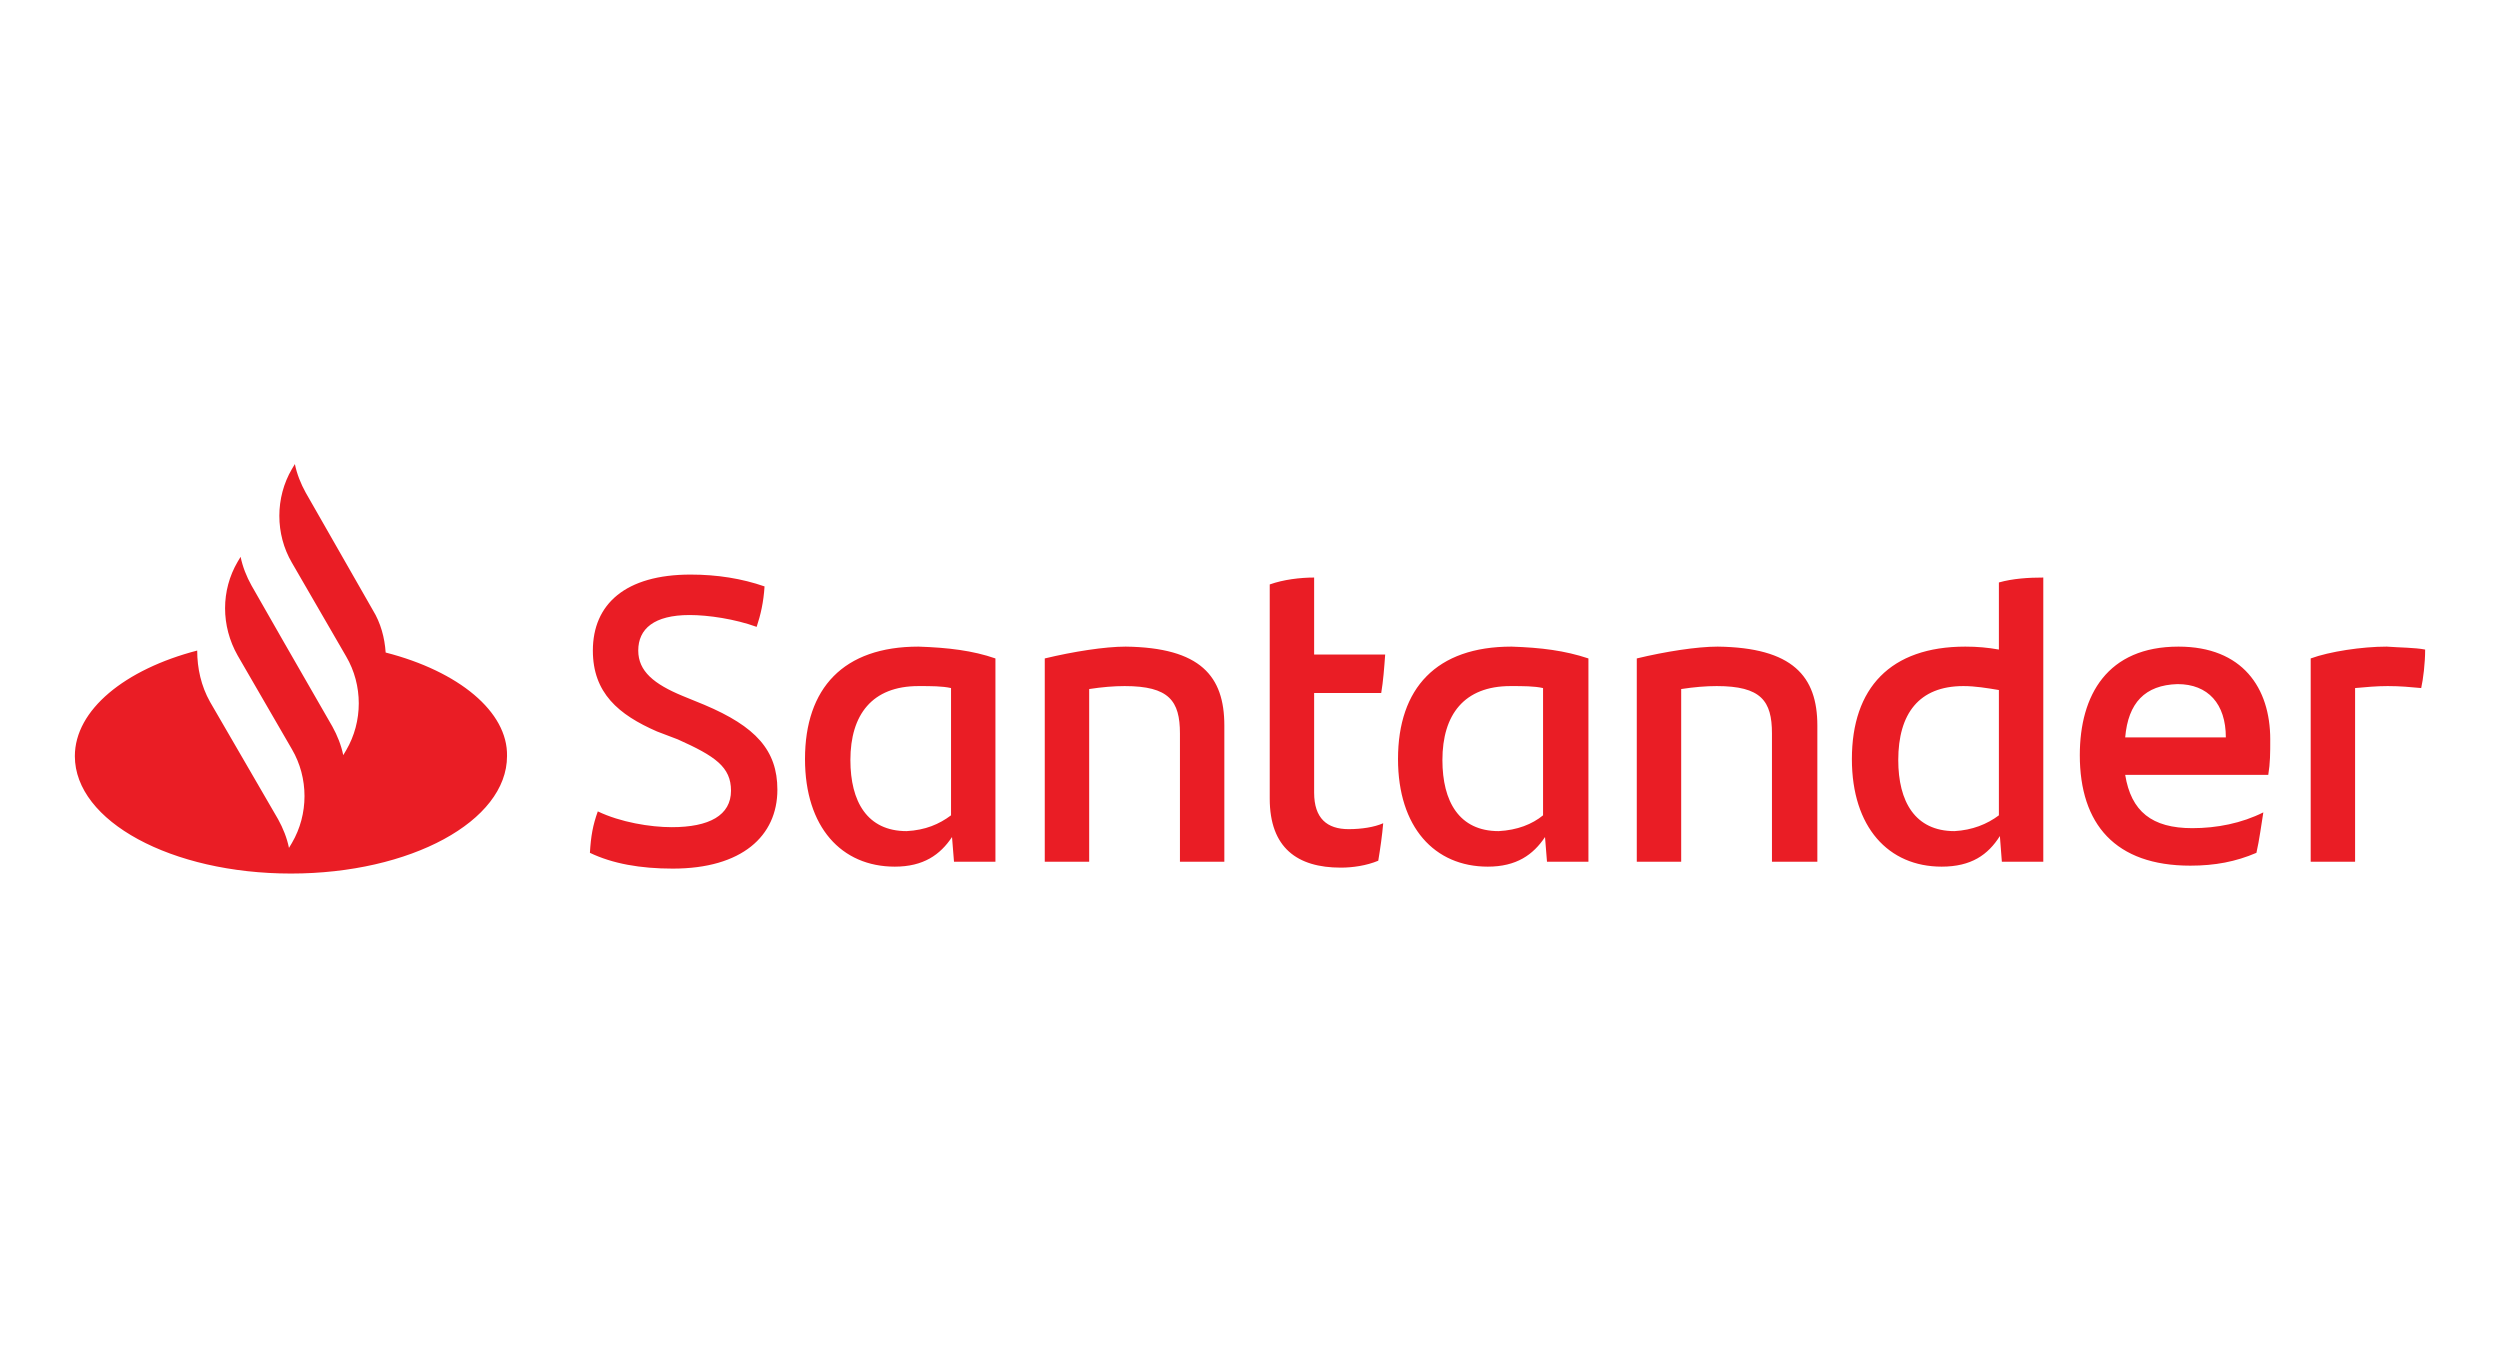 <svg width="167" height="90" viewBox="0 0 167 90" fill="none" xmlns="http://www.w3.org/2000/svg">
<rect width="167" height="90" fill="white"/>
<g clip-path="url(#clip0_2519_102)">
<path d="M25.762 43.589C25.696 42.6 25.432 41.612 24.905 40.755L20.423 32.911C20.094 32.318 19.83 31.659 19.698 31L19.5 31.33C18.38 33.241 18.38 35.68 19.5 37.591L23.125 43.853C24.246 45.764 24.246 48.203 23.125 50.114L22.928 50.444C22.796 49.785 22.532 49.126 22.203 48.532L18.907 42.798L16.798 39.107C16.468 38.514 16.205 37.855 16.073 37.196L15.875 37.525C14.755 39.437 14.755 41.809 15.875 43.787L19.5 50.048C20.621 51.96 20.621 54.398 19.5 56.31L19.303 56.639C19.171 55.98 18.907 55.321 18.578 54.728L14.03 46.885C13.437 45.83 13.173 44.644 13.173 43.457C8.361 44.709 5 47.412 5 50.51C5 54.86 11.459 58.353 19.434 58.353C27.41 58.353 33.869 54.86 33.869 50.51C33.935 47.544 30.639 44.841 25.762 43.589ZM39.406 56.969C39.471 55.848 39.603 55.123 39.933 54.201C41.449 54.926 43.426 55.255 44.876 55.255C47.381 55.255 48.831 54.464 48.831 52.816C48.831 51.235 47.776 50.51 45.272 49.389L43.888 48.862C41.317 47.741 39.603 46.291 39.603 43.457C39.603 40.359 41.778 38.382 46.129 38.382C47.908 38.382 49.556 38.646 51.072 39.173C51.006 40.227 50.808 41.084 50.544 41.875C49.094 41.348 47.315 41.084 46.063 41.084C43.69 41.084 42.635 42.007 42.635 43.457C42.635 44.841 43.69 45.698 45.601 46.489L47.051 47.082C50.479 48.532 51.929 50.114 51.929 52.751C51.929 55.848 49.556 58.023 44.942 58.023C42.767 58.023 40.922 57.694 39.406 56.969V56.969ZM66.495 43.984V57.562H63.727L63.595 55.914C62.804 57.101 61.684 57.892 59.772 57.892C56.213 57.892 53.774 55.255 53.774 50.707C53.774 45.962 56.345 43.194 61.354 43.194C63.331 43.259 64.979 43.457 66.495 43.984V43.984ZM63.529 54.464V45.962C62.936 45.83 62.211 45.83 61.354 45.83C58.256 45.83 56.806 47.741 56.806 50.773C56.806 53.542 57.926 55.519 60.563 55.519C61.815 55.453 62.738 55.057 63.529 54.464ZM81.786 48.466V57.562H78.82V48.994C78.82 46.819 78.095 45.83 75.129 45.83C74.404 45.83 73.613 45.896 72.757 46.028V57.562H69.79V43.984C71.702 43.523 73.811 43.194 75.195 43.194C80.204 43.259 81.786 45.171 81.786 48.466V48.466ZM90.091 55.387C90.948 55.387 91.805 55.255 92.398 54.992C92.332 55.782 92.2 56.705 92.068 57.496C91.278 57.826 90.355 57.958 89.564 57.958C86.664 57.958 84.818 56.639 84.818 53.344V39.041C85.741 38.712 86.862 38.58 87.784 38.58V43.721H92.53C92.464 44.644 92.398 45.5 92.266 46.291H87.784V52.948C87.784 54.662 88.641 55.387 90.091 55.387V55.387ZM106.107 43.984V57.562H103.339L103.207 55.914C102.416 57.101 101.296 57.892 99.385 57.892C95.825 57.892 93.387 55.255 93.387 50.707C93.387 45.962 95.957 43.194 100.966 43.194C102.944 43.259 104.526 43.457 106.107 43.984V43.984ZM103.076 54.464V45.962C102.482 45.83 101.757 45.83 100.901 45.83C97.803 45.83 96.353 47.741 96.353 50.773C96.353 53.542 97.473 55.519 100.11 55.519C101.362 55.453 102.351 55.057 103.076 54.464V54.464ZM121.399 48.466V57.562H118.367V48.994C118.367 46.819 117.642 45.83 114.676 45.83C113.951 45.83 113.16 45.896 112.303 46.028V57.562H109.337V43.984C111.249 43.523 113.358 43.194 114.742 43.194C119.751 43.259 121.399 45.171 121.399 48.466V48.466ZM136.492 38.58V57.562H133.724L133.592 55.848C132.801 57.101 131.681 57.892 129.704 57.892C126.144 57.892 123.706 55.255 123.706 50.707C123.706 45.962 126.276 43.194 131.285 43.194C132.076 43.194 132.801 43.259 133.526 43.391V38.909C134.449 38.646 135.504 38.58 136.492 38.58V38.58ZM133.526 54.464V46.094C132.736 45.962 131.945 45.83 131.154 45.83C128.188 45.83 126.804 47.675 126.804 50.773C126.804 53.542 127.924 55.519 130.56 55.519C131.747 55.453 132.736 55.057 133.526 54.464ZM151.52 51.762H141.963C142.359 54.201 143.743 55.321 146.445 55.321C148.093 55.321 149.741 54.992 151.191 54.267C151.059 55.057 150.927 56.112 150.729 56.969C149.345 57.562 147.961 57.826 146.313 57.826C141.304 57.826 138.931 55.057 138.931 50.444C138.931 46.423 140.777 43.194 145.522 43.194C149.806 43.194 151.652 45.962 151.652 49.389C151.652 50.312 151.652 50.971 151.52 51.762V51.762ZM141.963 49.257H148.686C148.686 47.016 147.5 45.698 145.456 45.698C143.281 45.764 142.161 46.95 141.963 49.257V49.257ZM162 43.391C162 44.314 161.868 45.369 161.736 45.962C161.011 45.896 160.352 45.83 159.495 45.83C158.77 45.83 158.045 45.896 157.32 45.962V57.562H154.354V43.984C155.607 43.523 157.782 43.194 159.429 43.194C160.286 43.259 161.341 43.259 162 43.391V43.391Z" fill="#EA1D25"/>
</g>
<defs>
<clipPath id="clip0_2519_102">
<rect width="157" height="27.353" fill="white" transform="translate(5 31)"/>
</clipPath>
</defs>
</svg>
